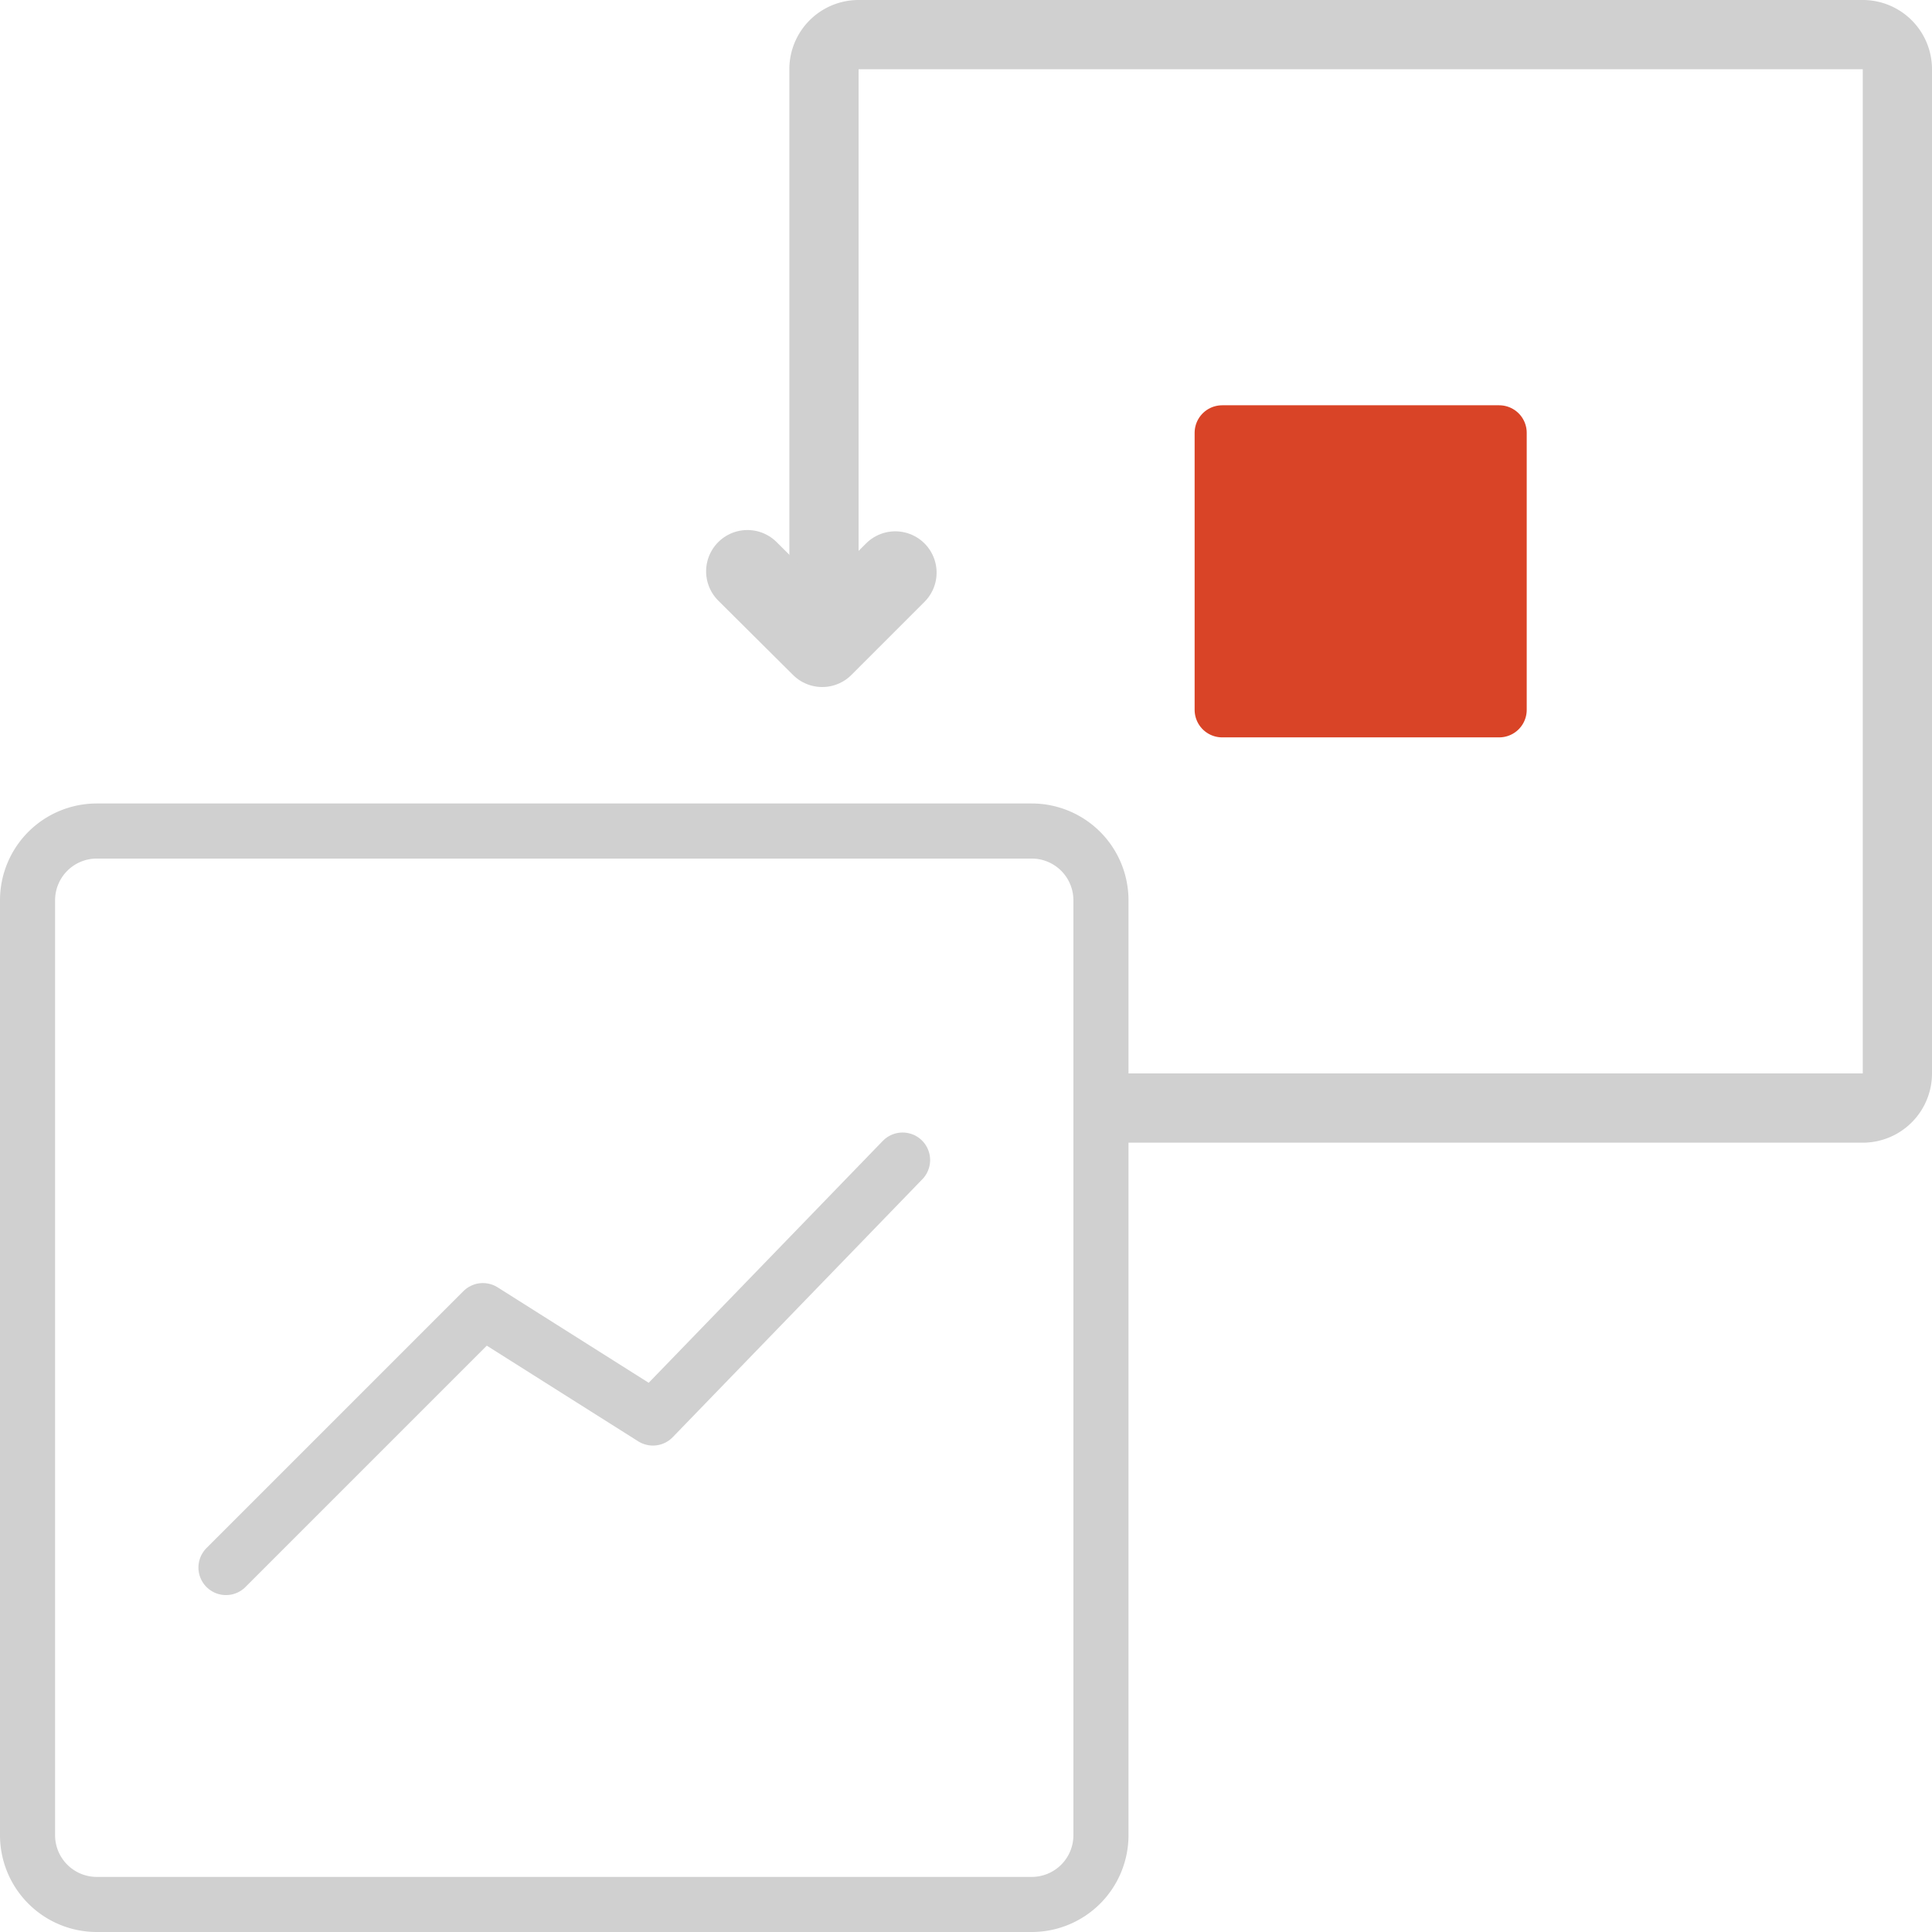 <svg xmlns="http://www.w3.org/2000/svg" width="70.143" height="70.143" viewBox="0 0 70.143 70.143">
  <g id="ic-choose-5" transform="translate(-0.057 -0.8)">
    <path id="Path_42571" data-name="Path 42571" d="M40.029,42.286H67.686A2.514,2.514,0,0,0,70.2,39.771V3.314A2.514,2.514,0,0,0,67.686.8H31.229a2.514,2.514,0,0,0-2.514,2.514V23.429h2.514V3.314H67.686V39.771H40.029Z" fill="#d0d0d0" fill-rule="evenodd"/>
    <path id="Path_42572" data-name="Path 42572" d="M37.514,30.971H3.571a2.514,2.514,0,0,0-2.514,2.514V67.429a2.514,2.514,0,0,0,2.514,2.514H37.514a2.514,2.514,0,0,0,2.514-2.514V33.486A2.514,2.514,0,0,0,37.514,30.971Z" fill="none" stroke="#d0d0d0" stroke-linecap="round" stroke-linejoin="round" stroke-width="2"/>
    <path id="Path_42573" data-name="Path 42573" d="M54.486,16.514H44.429V26.571H54.486Z" fill="#d94427"/>
    <path id="Path_42574" data-name="Path 42574" d="M54.486,16.514H44.429V26.571H54.486Z" fill="none" stroke="#d94427" stroke-linecap="round" stroke-linejoin="round" stroke-width="2"/>
    <path id="Path_42575" data-name="Path 42575" d="M8.261,57.711l9.328-9.328,6.173,3.9,9.064-9.366" fill="none" stroke="#d0d0d0" stroke-linecap="round" stroke-linejoin="round" stroke-width="2"/>
    <path id="Path_42576" data-name="Path 42576" d="M27.193,21.543l2.715,2.7,2.653-2.653" fill="none" stroke="#d0d0d0" stroke-linecap="round" stroke-linejoin="round" stroke-width="3"/>
  </g>
</svg>
